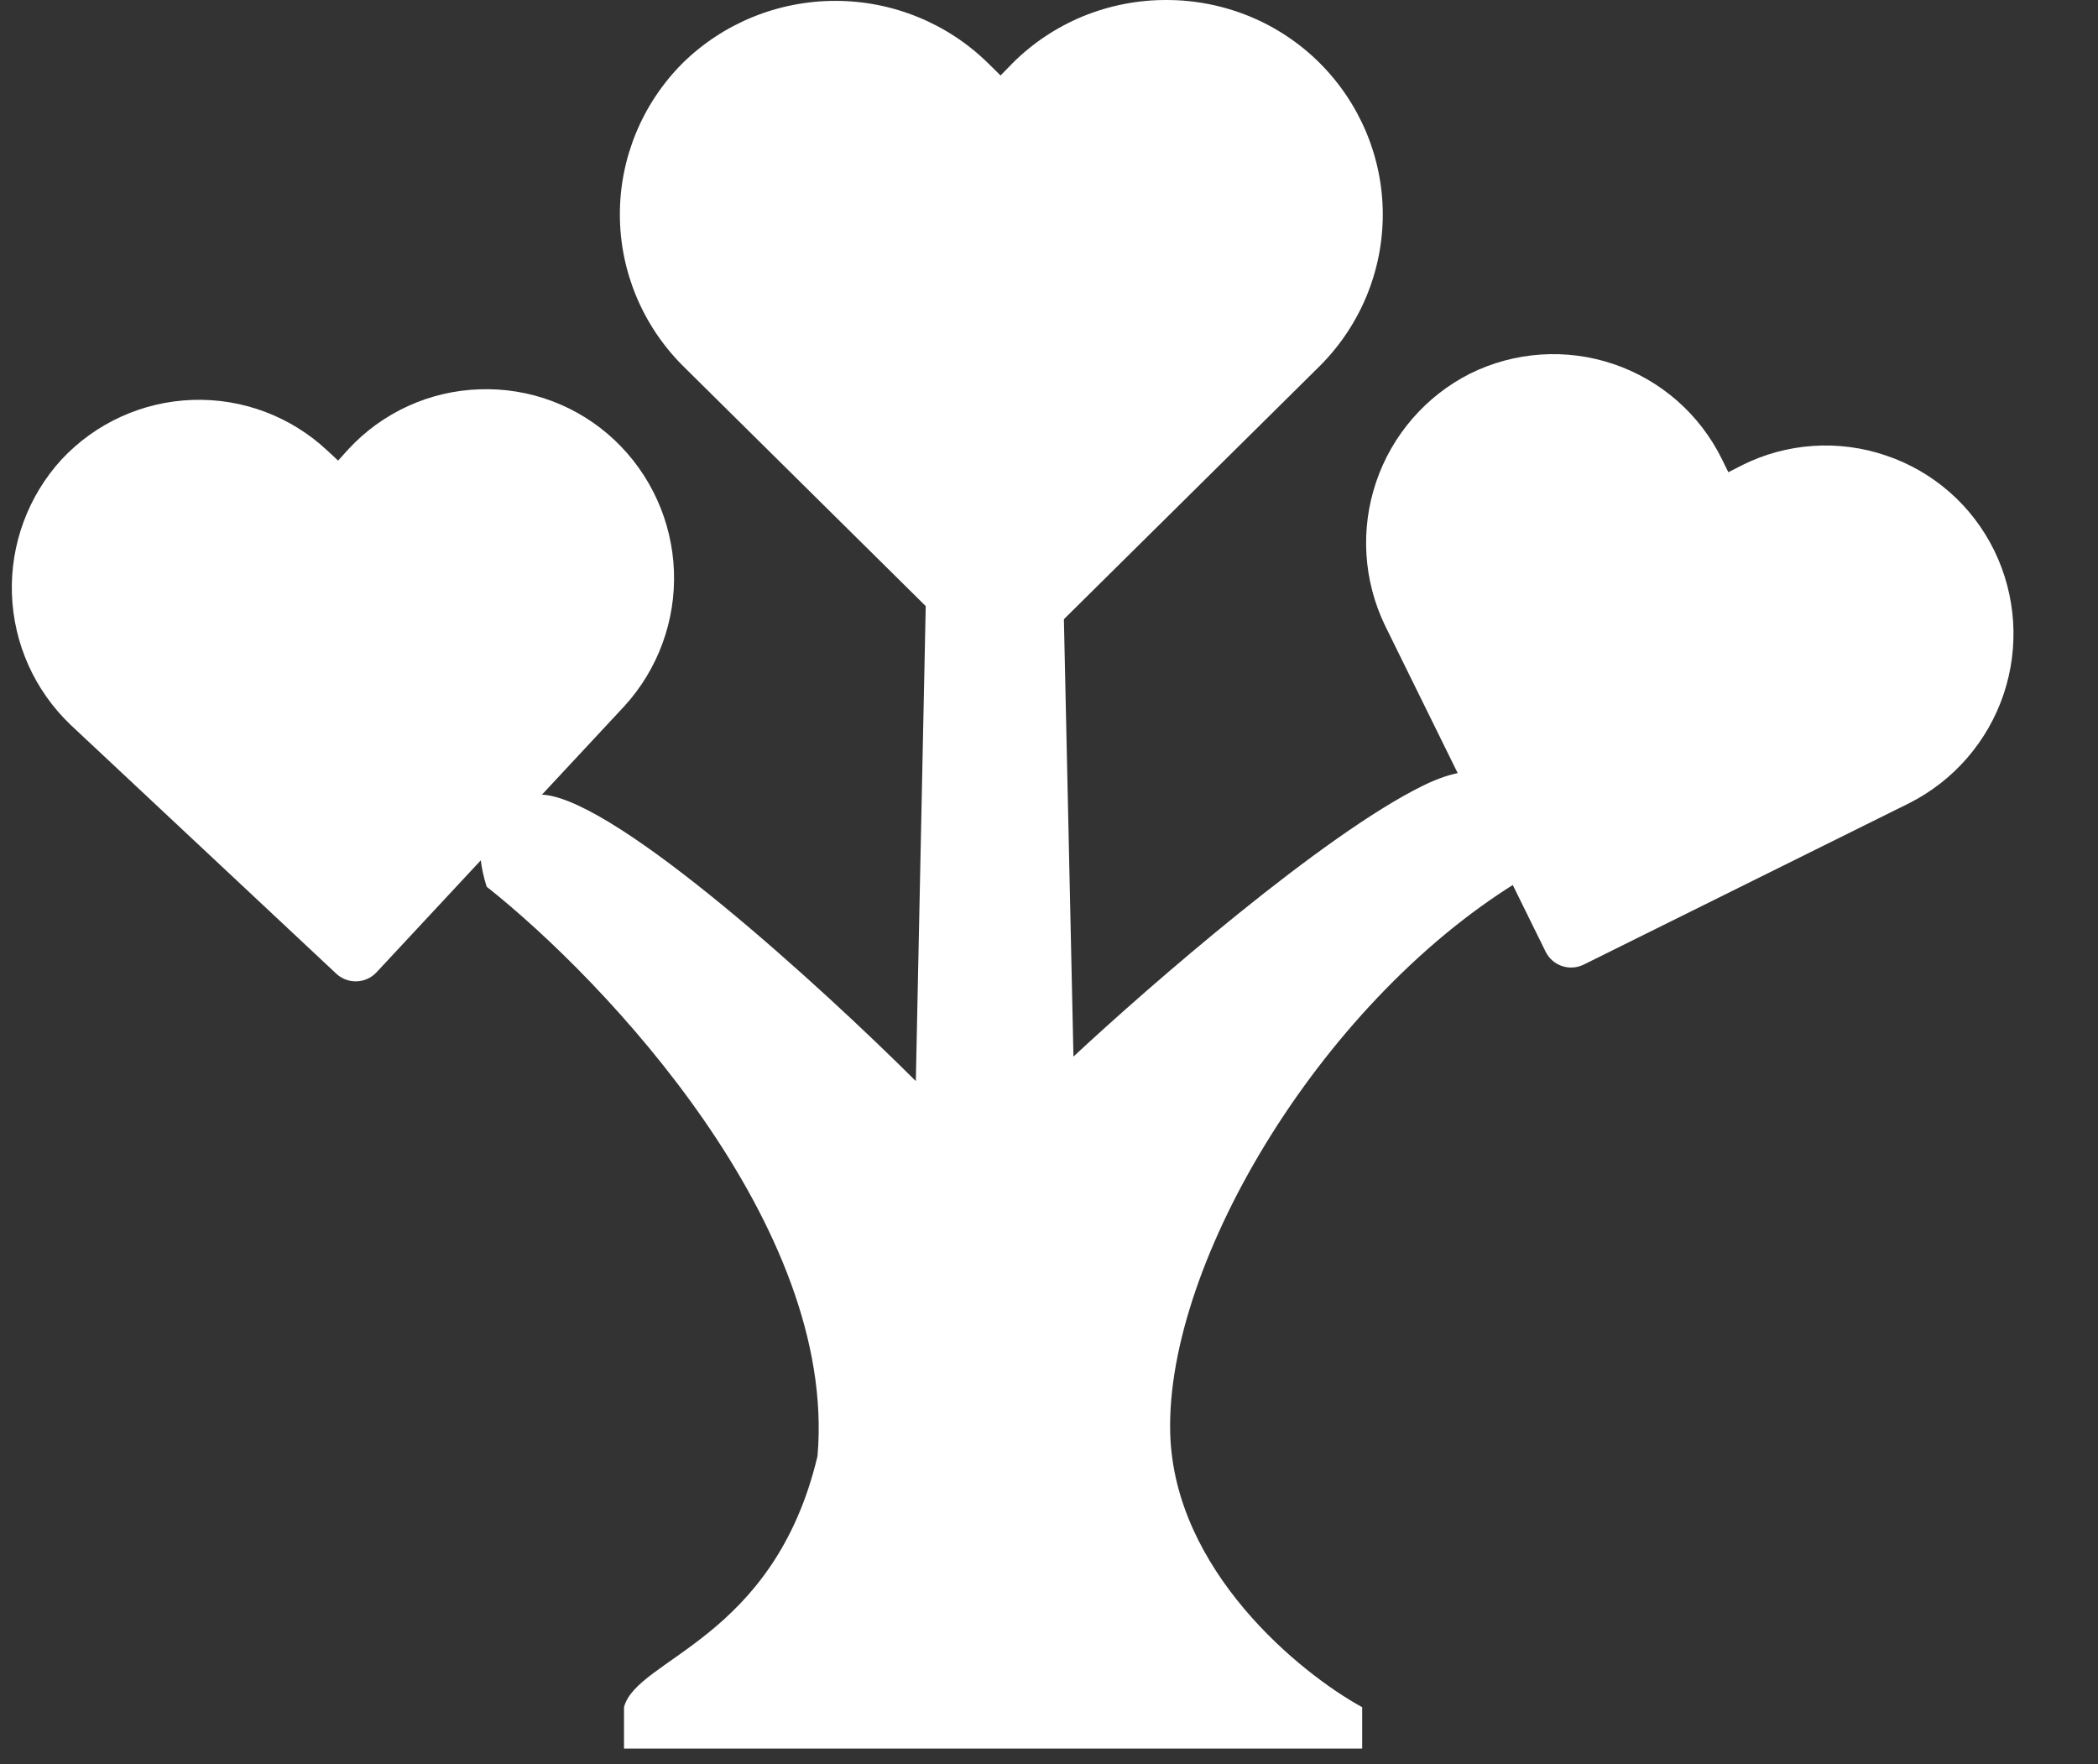 <svg width="44" height="37" viewBox="0 0 44 37" fill="none" xmlns="http://www.w3.org/2000/svg">
<rect x="0" y="0" width="44" height="37" fill="#333333" stroke="none"/>
<path d="M17.145 30.539C17.564 25.71 12.694 20.565 10.206 18.596C9.683 16.926 10.796 16.616 11.417 16.669C12.989 16.823 17.265 20.736 19.207 22.673L19.436 11.693C20.562 9.895 21.804 10.944 22.284 11.693L22.513 22.159C24.084 20.693 27.75 17.504 29.844 16.477C31.939 15.449 32.179 17.311 32.037 18.371C27.782 20.875 24.444 26.462 24.542 30.057C24.621 32.934 27.259 35.087 28.568 35.804V36.671H13.087V35.804C13.348 34.777 16.229 34.392 17.145 30.539Z" fill="white"/>
<path d="M27.676 1.32C27.255 0.901 26.754 0.568 26.202 0.341C25.649 0.115 25.057 -0.001 24.458 1.3586e-05C23.86 -0.001 23.267 0.115 22.715 0.341C22.163 0.568 21.661 0.901 21.241 1.32L20.984 1.583L20.727 1.33C19.876 0.49 18.722 0.018 17.519 0.018C16.315 0.018 15.161 0.49 14.31 1.33C13.47 2.175 13 3.311 13 4.495C13 5.679 13.47 6.815 14.31 7.661L20.517 13.802C20.645 13.929 20.82 14 21.002 14C21.184 14 21.359 13.929 21.488 13.802L27.694 7.661C28.535 6.812 29.003 5.673 29 4.487C28.997 3.301 28.521 2.164 27.676 1.32Z" fill="white"/>
<path d="M12.89 9.231C12.512 8.874 12.067 8.596 11.581 8.413C11.095 8.23 10.577 8.146 10.058 8.165C9.539 8.181 9.028 8.301 8.556 8.517C8.083 8.733 7.658 9.04 7.306 9.422L7.091 9.66L6.86 9.445C6.097 8.732 5.081 8.351 4.037 8.387C2.993 8.423 2.005 8.872 1.292 9.635C0.589 10.404 0.215 11.418 0.25 12.459C0.286 13.5 0.728 14.485 1.483 15.204L7.053 20.421C7.168 20.529 7.322 20.586 7.48 20.581C7.638 20.576 7.788 20.508 7.896 20.392L13.097 14.807C13.8 14.036 14.173 13.019 14.134 11.976C14.095 10.934 13.649 9.948 12.89 9.231Z" fill="white"/>
<path d="M41.826 11.55C41.598 11.083 41.28 10.665 40.89 10.323C40.499 9.98 40.045 9.718 39.553 9.553C39.061 9.385 38.541 9.317 38.023 9.352C37.504 9.387 36.998 9.525 36.534 9.757L36.248 9.904L36.109 9.622C35.646 8.685 34.83 7.971 33.84 7.635C32.851 7.3 31.768 7.372 30.832 7.835C29.902 8.305 29.195 9.122 28.861 10.108C28.526 11.095 28.593 12.173 29.044 13.112L32.415 19.959C32.485 20.101 32.608 20.209 32.758 20.26C32.908 20.311 33.072 20.3 33.214 20.23L40.051 16.839C40.981 16.366 41.689 15.547 42.021 14.558C42.353 13.568 42.283 12.488 41.826 11.55Z" fill="white"/>
</svg>

